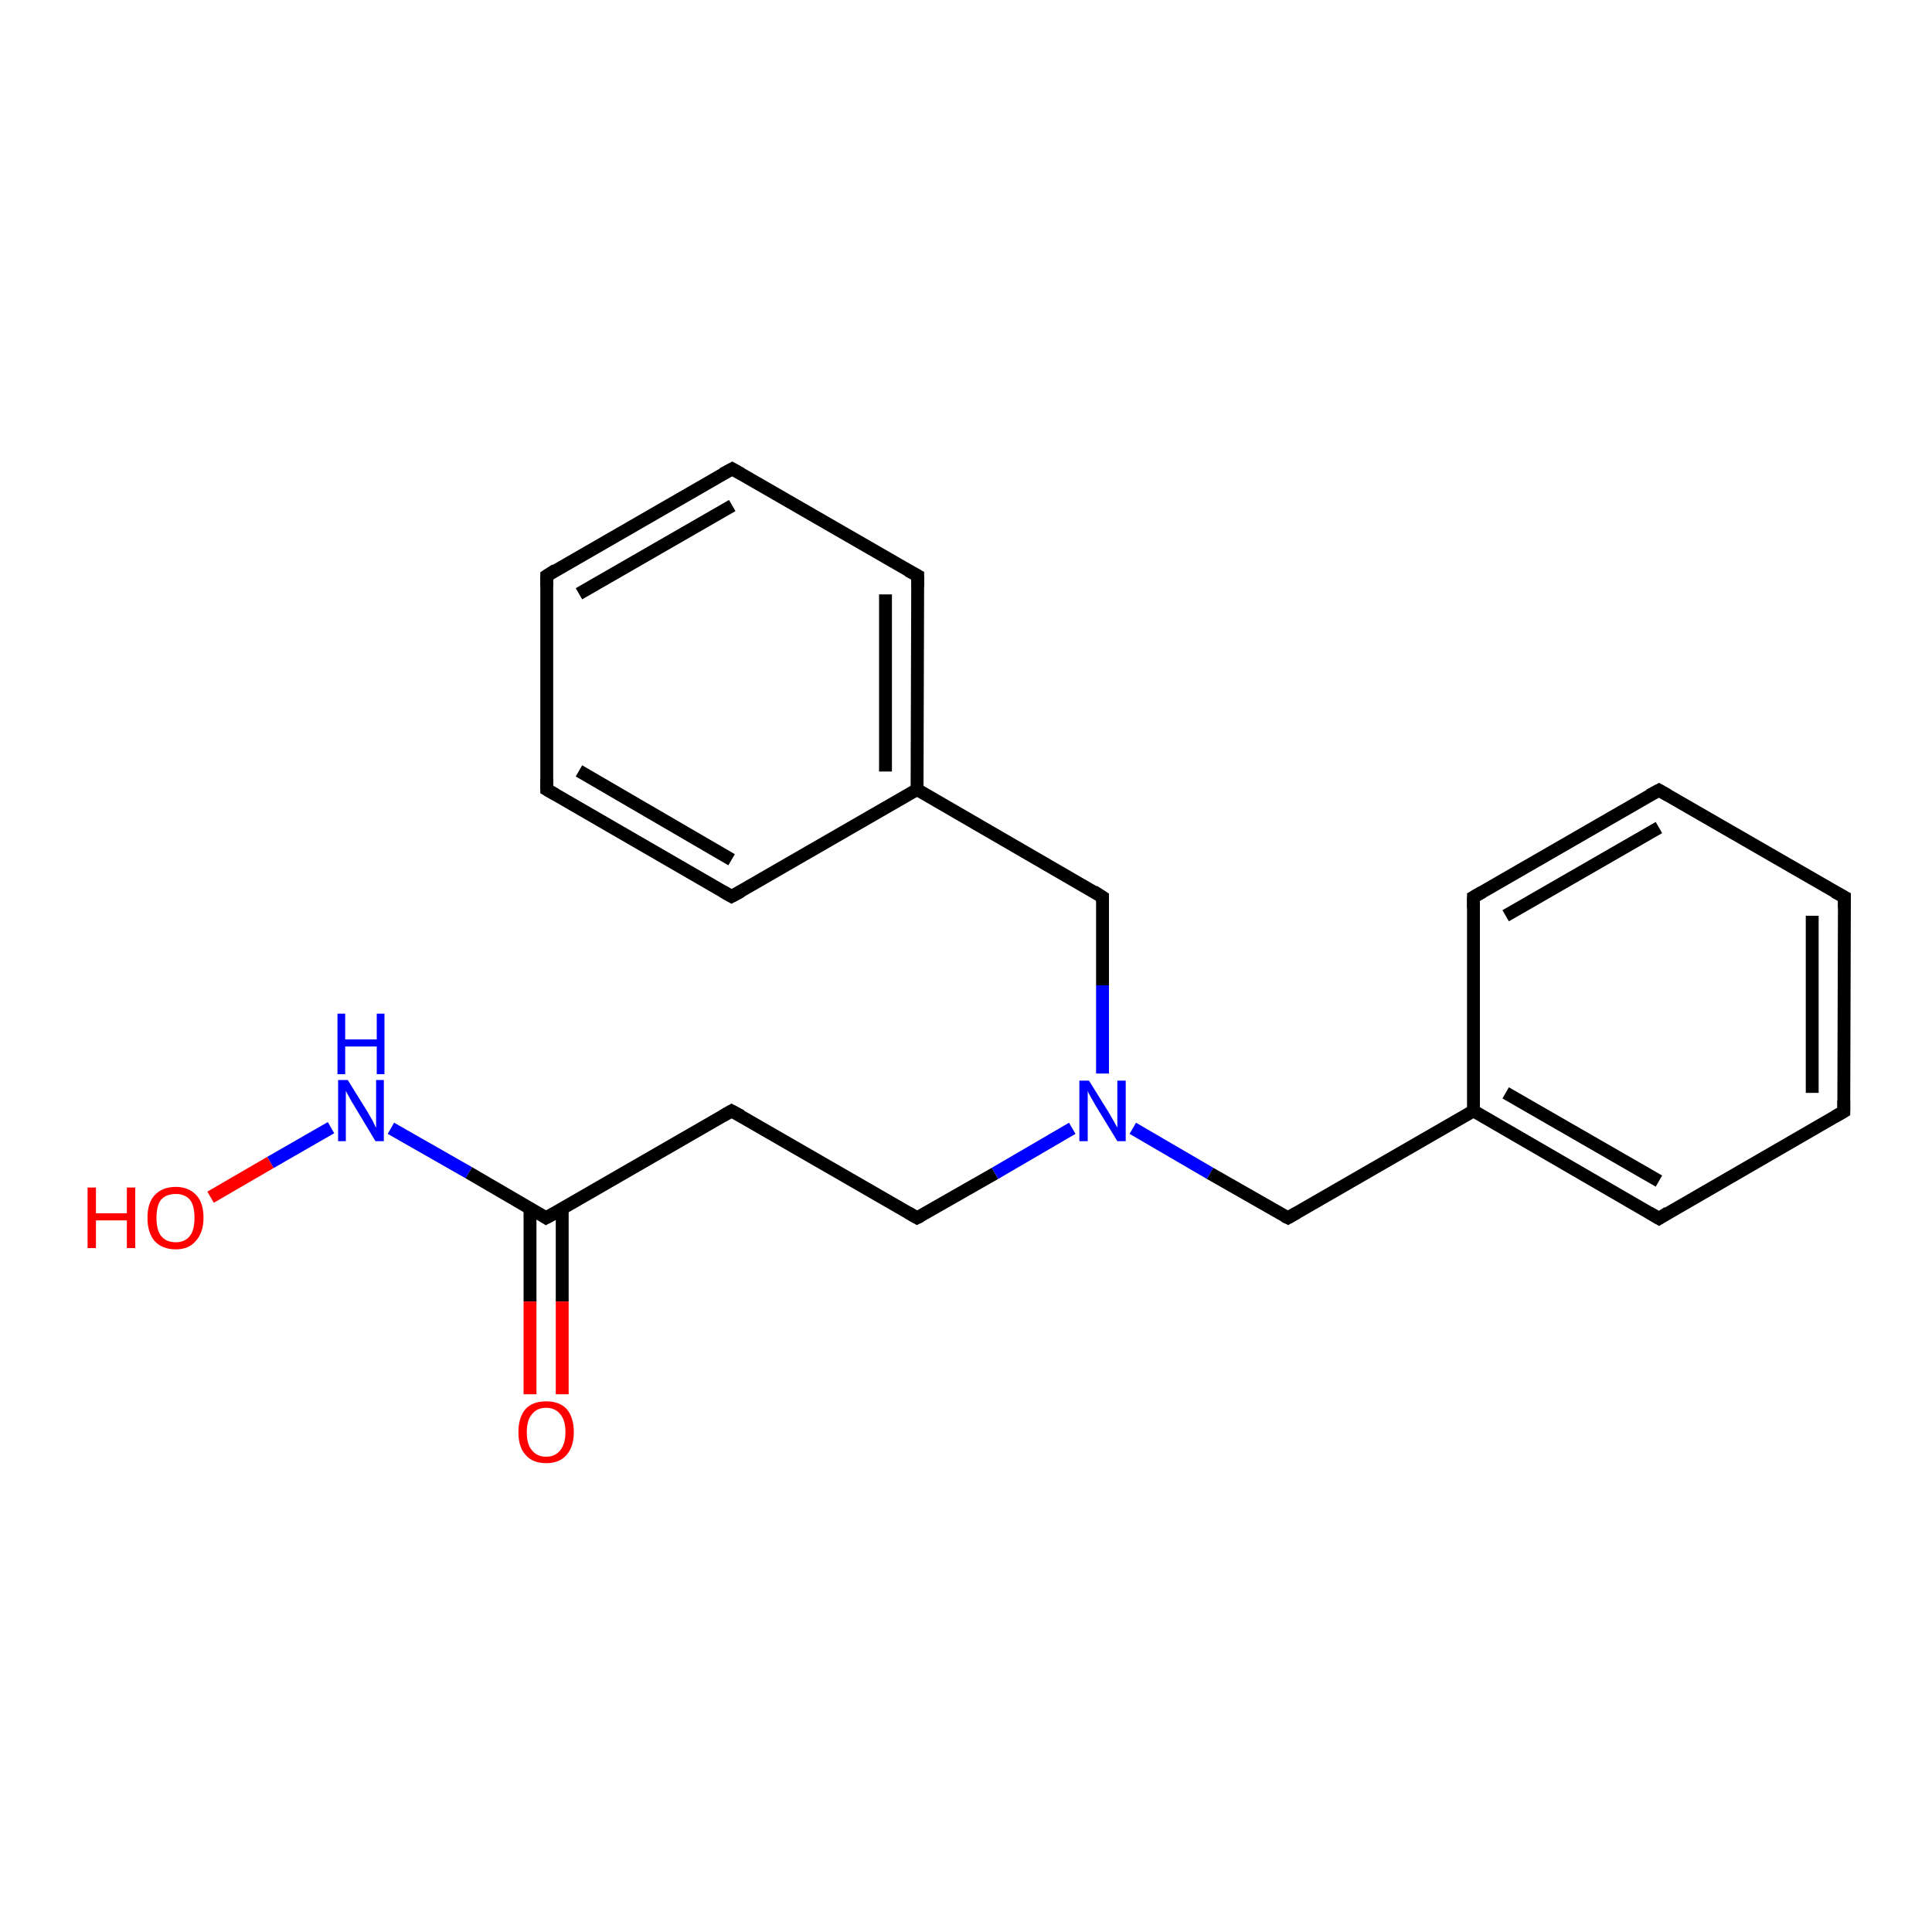 <?xml version='1.0' encoding='iso-8859-1'?>
<svg version='1.1' baseProfile='full'
              xmlns='http://www.w3.org/2000/svg'
                      xmlns:rdkit='http://www.rdkit.org/xml'
                      xmlns:xlink='http://www.w3.org/1999/xlink'
                  xml:space='preserve'
width='300px' height='300px' viewBox='0 0 300 300'>
<!-- END OF HEADER -->
<rect style='opacity:1.0;fill:#FFFFFF;stroke:none' width='300.0' height='300.0' x='0.0' y='0.0'> </rect>
<path class='bond-0 atom-0 atom-1' d='M 32.7,185.9 L 42.0,180.5' style='fill:none;fill-rule:evenodd;stroke:#FF0000;stroke-width:2.0px;stroke-linecap:butt;stroke-linejoin:miter;stroke-opacity:1' />
<path class='bond-0 atom-0 atom-1' d='M 42.0,180.5 L 51.4,175.1' style='fill:none;fill-rule:evenodd;stroke:#0000FF;stroke-width:2.0px;stroke-linecap:butt;stroke-linejoin:miter;stroke-opacity:1' />
<path class='bond-1 atom-1 atom-2' d='M 60.7,175.2 L 72.8,182.1' style='fill:none;fill-rule:evenodd;stroke:#0000FF;stroke-width:2.0px;stroke-linecap:butt;stroke-linejoin:miter;stroke-opacity:1' />
<path class='bond-1 atom-1 atom-2' d='M 72.8,182.1 L 84.8,189.1' style='fill:none;fill-rule:evenodd;stroke:#000000;stroke-width:2.0px;stroke-linecap:butt;stroke-linejoin:miter;stroke-opacity:1' />
<path class='bond-2 atom-2 atom-3' d='M 82.3,187.6 L 82.3,202.1' style='fill:none;fill-rule:evenodd;stroke:#000000;stroke-width:2.0px;stroke-linecap:butt;stroke-linejoin:miter;stroke-opacity:1' />
<path class='bond-2 atom-2 atom-3' d='M 82.3,202.1 L 82.3,216.5' style='fill:none;fill-rule:evenodd;stroke:#FF0000;stroke-width:2.0px;stroke-linecap:butt;stroke-linejoin:miter;stroke-opacity:1' />
<path class='bond-2 atom-2 atom-3' d='M 87.3,187.7 L 87.3,202.1' style='fill:none;fill-rule:evenodd;stroke:#000000;stroke-width:2.0px;stroke-linecap:butt;stroke-linejoin:miter;stroke-opacity:1' />
<path class='bond-2 atom-2 atom-3' d='M 87.3,202.1 L 87.3,216.5' style='fill:none;fill-rule:evenodd;stroke:#FF0000;stroke-width:2.0px;stroke-linecap:butt;stroke-linejoin:miter;stroke-opacity:1' />
<path class='bond-3 atom-2 atom-4' d='M 84.8,189.1 L 113.6,172.5' style='fill:none;fill-rule:evenodd;stroke:#000000;stroke-width:2.0px;stroke-linecap:butt;stroke-linejoin:miter;stroke-opacity:1' />
<path class='bond-4 atom-4 atom-5' d='M 113.6,172.5 L 142.4,189.1' style='fill:none;fill-rule:evenodd;stroke:#000000;stroke-width:2.0px;stroke-linecap:butt;stroke-linejoin:miter;stroke-opacity:1' />
<path class='bond-5 atom-5 atom-6' d='M 142.4,189.1 L 154.5,182.2' style='fill:none;fill-rule:evenodd;stroke:#000000;stroke-width:2.0px;stroke-linecap:butt;stroke-linejoin:miter;stroke-opacity:1' />
<path class='bond-5 atom-5 atom-6' d='M 154.5,182.2 L 166.5,175.2' style='fill:none;fill-rule:evenodd;stroke:#0000FF;stroke-width:2.0px;stroke-linecap:butt;stroke-linejoin:miter;stroke-opacity:1' />
<path class='bond-6 atom-6 atom-7' d='M 175.9,175.2 L 187.9,182.2' style='fill:none;fill-rule:evenodd;stroke:#0000FF;stroke-width:2.0px;stroke-linecap:butt;stroke-linejoin:miter;stroke-opacity:1' />
<path class='bond-6 atom-6 atom-7' d='M 187.9,182.2 L 200.0,189.1' style='fill:none;fill-rule:evenodd;stroke:#000000;stroke-width:2.0px;stroke-linecap:butt;stroke-linejoin:miter;stroke-opacity:1' />
<path class='bond-7 atom-7 atom-8' d='M 200.0,189.1 L 228.8,172.5' style='fill:none;fill-rule:evenodd;stroke:#000000;stroke-width:2.0px;stroke-linecap:butt;stroke-linejoin:miter;stroke-opacity:1' />
<path class='bond-8 atom-8 atom-9' d='M 228.8,172.5 L 257.6,189.2' style='fill:none;fill-rule:evenodd;stroke:#000000;stroke-width:2.0px;stroke-linecap:butt;stroke-linejoin:miter;stroke-opacity:1' />
<path class='bond-8 atom-8 atom-9' d='M 233.8,169.7 L 257.6,183.4' style='fill:none;fill-rule:evenodd;stroke:#000000;stroke-width:2.0px;stroke-linecap:butt;stroke-linejoin:miter;stroke-opacity:1' />
<path class='bond-9 atom-9 atom-10' d='M 257.6,189.2 L 286.3,172.6' style='fill:none;fill-rule:evenodd;stroke:#000000;stroke-width:2.0px;stroke-linecap:butt;stroke-linejoin:miter;stroke-opacity:1' />
<path class='bond-10 atom-10 atom-11' d='M 286.3,172.6 L 286.4,139.3' style='fill:none;fill-rule:evenodd;stroke:#000000;stroke-width:2.0px;stroke-linecap:butt;stroke-linejoin:miter;stroke-opacity:1' />
<path class='bond-10 atom-10 atom-11' d='M 281.4,169.7 L 281.4,142.2' style='fill:none;fill-rule:evenodd;stroke:#000000;stroke-width:2.0px;stroke-linecap:butt;stroke-linejoin:miter;stroke-opacity:1' />
<path class='bond-11 atom-11 atom-12' d='M 286.4,139.3 L 257.6,122.7' style='fill:none;fill-rule:evenodd;stroke:#000000;stroke-width:2.0px;stroke-linecap:butt;stroke-linejoin:miter;stroke-opacity:1' />
<path class='bond-12 atom-12 atom-13' d='M 257.6,122.7 L 228.8,139.3' style='fill:none;fill-rule:evenodd;stroke:#000000;stroke-width:2.0px;stroke-linecap:butt;stroke-linejoin:miter;stroke-opacity:1' />
<path class='bond-12 atom-12 atom-13' d='M 257.6,128.5 L 233.8,142.2' style='fill:none;fill-rule:evenodd;stroke:#000000;stroke-width:2.0px;stroke-linecap:butt;stroke-linejoin:miter;stroke-opacity:1' />
<path class='bond-13 atom-6 atom-14' d='M 171.2,166.7 L 171.2,153.0' style='fill:none;fill-rule:evenodd;stroke:#0000FF;stroke-width:2.0px;stroke-linecap:butt;stroke-linejoin:miter;stroke-opacity:1' />
<path class='bond-13 atom-6 atom-14' d='M 171.2,153.0 L 171.2,139.3' style='fill:none;fill-rule:evenodd;stroke:#000000;stroke-width:2.0px;stroke-linecap:butt;stroke-linejoin:miter;stroke-opacity:1' />
<path class='bond-14 atom-14 atom-15' d='M 171.2,139.3 L 142.4,122.6' style='fill:none;fill-rule:evenodd;stroke:#000000;stroke-width:2.0px;stroke-linecap:butt;stroke-linejoin:miter;stroke-opacity:1' />
<path class='bond-15 atom-15 atom-16' d='M 142.4,122.6 L 142.5,89.4' style='fill:none;fill-rule:evenodd;stroke:#000000;stroke-width:2.0px;stroke-linecap:butt;stroke-linejoin:miter;stroke-opacity:1' />
<path class='bond-15 atom-15 atom-16' d='M 137.5,119.8 L 137.5,92.3' style='fill:none;fill-rule:evenodd;stroke:#000000;stroke-width:2.0px;stroke-linecap:butt;stroke-linejoin:miter;stroke-opacity:1' />
<path class='bond-16 atom-16 atom-17' d='M 142.5,89.4 L 113.7,72.8' style='fill:none;fill-rule:evenodd;stroke:#000000;stroke-width:2.0px;stroke-linecap:butt;stroke-linejoin:miter;stroke-opacity:1' />
<path class='bond-17 atom-17 atom-18' d='M 113.7,72.8 L 84.9,89.4' style='fill:none;fill-rule:evenodd;stroke:#000000;stroke-width:2.0px;stroke-linecap:butt;stroke-linejoin:miter;stroke-opacity:1' />
<path class='bond-17 atom-17 atom-18' d='M 113.7,78.5 L 89.9,92.2' style='fill:none;fill-rule:evenodd;stroke:#000000;stroke-width:2.0px;stroke-linecap:butt;stroke-linejoin:miter;stroke-opacity:1' />
<path class='bond-18 atom-18 atom-19' d='M 84.9,89.4 L 84.9,122.6' style='fill:none;fill-rule:evenodd;stroke:#000000;stroke-width:2.0px;stroke-linecap:butt;stroke-linejoin:miter;stroke-opacity:1' />
<path class='bond-19 atom-19 atom-20' d='M 84.9,122.6 L 113.6,139.2' style='fill:none;fill-rule:evenodd;stroke:#000000;stroke-width:2.0px;stroke-linecap:butt;stroke-linejoin:miter;stroke-opacity:1' />
<path class='bond-19 atom-19 atom-20' d='M 89.9,119.7 L 113.6,133.5' style='fill:none;fill-rule:evenodd;stroke:#000000;stroke-width:2.0px;stroke-linecap:butt;stroke-linejoin:miter;stroke-opacity:1' />
<path class='bond-20 atom-13 atom-8' d='M 228.8,139.3 L 228.8,172.5' style='fill:none;fill-rule:evenodd;stroke:#000000;stroke-width:2.0px;stroke-linecap:butt;stroke-linejoin:miter;stroke-opacity:1' />
<path class='bond-21 atom-20 atom-15' d='M 113.6,139.2 L 142.4,122.6' style='fill:none;fill-rule:evenodd;stroke:#000000;stroke-width:2.0px;stroke-linecap:butt;stroke-linejoin:miter;stroke-opacity:1' />
<path d='M 84.2,188.7 L 84.8,189.1 L 86.3,188.3' style='fill:none;stroke:#000000;stroke-width:2.0px;stroke-linecap:butt;stroke-linejoin:miter;stroke-opacity:1;' />
<path d='M 112.2,173.3 L 113.6,172.5 L 115.1,173.3' style='fill:none;stroke:#000000;stroke-width:2.0px;stroke-linecap:butt;stroke-linejoin:miter;stroke-opacity:1;' />
<path d='M 141.0,188.3 L 142.4,189.1 L 143.0,188.8' style='fill:none;stroke:#000000;stroke-width:2.0px;stroke-linecap:butt;stroke-linejoin:miter;stroke-opacity:1;' />
<path d='M 199.4,188.8 L 200.0,189.1 L 201.4,188.3' style='fill:none;stroke:#000000;stroke-width:2.0px;stroke-linecap:butt;stroke-linejoin:miter;stroke-opacity:1;' />
<path d='M 256.1,188.3 L 257.6,189.2 L 259.0,188.3' style='fill:none;stroke:#000000;stroke-width:2.0px;stroke-linecap:butt;stroke-linejoin:miter;stroke-opacity:1;' />
<path d='M 284.9,173.4 L 286.3,172.6 L 286.3,170.9' style='fill:none;stroke:#000000;stroke-width:2.0px;stroke-linecap:butt;stroke-linejoin:miter;stroke-opacity:1;' />
<path d='M 286.4,141.0 L 286.4,139.3 L 284.9,138.5' style='fill:none;stroke:#000000;stroke-width:2.0px;stroke-linecap:butt;stroke-linejoin:miter;stroke-opacity:1;' />
<path d='M 259.0,123.5 L 257.6,122.7 L 256.1,123.5' style='fill:none;stroke:#000000;stroke-width:2.0px;stroke-linecap:butt;stroke-linejoin:miter;stroke-opacity:1;' />
<path d='M 230.2,138.5 L 228.8,139.3 L 228.8,141.0' style='fill:none;stroke:#000000;stroke-width:2.0px;stroke-linecap:butt;stroke-linejoin:miter;stroke-opacity:1;' />
<path d='M 171.2,140.0 L 171.2,139.3 L 169.8,138.4' style='fill:none;stroke:#000000;stroke-width:2.0px;stroke-linecap:butt;stroke-linejoin:miter;stroke-opacity:1;' />
<path d='M 142.5,91.1 L 142.5,89.4 L 141.0,88.6' style='fill:none;stroke:#000000;stroke-width:2.0px;stroke-linecap:butt;stroke-linejoin:miter;stroke-opacity:1;' />
<path d='M 115.1,73.6 L 113.7,72.8 L 112.2,73.6' style='fill:none;stroke:#000000;stroke-width:2.0px;stroke-linecap:butt;stroke-linejoin:miter;stroke-opacity:1;' />
<path d='M 86.3,88.5 L 84.9,89.4 L 84.9,91.0' style='fill:none;stroke:#000000;stroke-width:2.0px;stroke-linecap:butt;stroke-linejoin:miter;stroke-opacity:1;' />
<path d='M 84.9,120.9 L 84.9,122.6 L 86.3,123.4' style='fill:none;stroke:#000000;stroke-width:2.0px;stroke-linecap:butt;stroke-linejoin:miter;stroke-opacity:1;' />
<path d='M 112.2,138.4 L 113.6,139.2 L 115.1,138.4' style='fill:none;stroke:#000000;stroke-width:2.0px;stroke-linecap:butt;stroke-linejoin:miter;stroke-opacity:1;' />
<path class='atom-0' d='M 13.6 184.4
L 14.9 184.4
L 14.9 188.4
L 19.7 188.4
L 19.7 184.4
L 21.0 184.4
L 21.0 193.8
L 19.7 193.8
L 19.7 189.5
L 14.9 189.5
L 14.9 193.8
L 13.6 193.8
L 13.6 184.4
' fill='#FF0000'/>
<path class='atom-0' d='M 22.9 189.1
Q 22.9 186.8, 24.0 185.6
Q 25.2 184.3, 27.3 184.3
Q 29.3 184.3, 30.5 185.6
Q 31.6 186.8, 31.6 189.1
Q 31.6 191.4, 30.4 192.7
Q 29.3 194.0, 27.3 194.0
Q 25.2 194.0, 24.0 192.7
Q 22.9 191.4, 22.9 189.1
M 27.3 192.9
Q 28.7 192.9, 29.5 191.9
Q 30.2 191.0, 30.2 189.1
Q 30.2 187.2, 29.5 186.3
Q 28.7 185.4, 27.3 185.4
Q 25.8 185.4, 25.0 186.3
Q 24.3 187.2, 24.3 189.1
Q 24.3 191.0, 25.0 191.9
Q 25.8 192.9, 27.3 192.9
' fill='#FF0000'/>
<path class='atom-1' d='M 54.0 167.7
L 57.1 172.7
Q 57.4 173.2, 57.9 174.1
Q 58.3 175.0, 58.4 175.1
L 58.4 167.7
L 59.6 167.7
L 59.6 177.2
L 58.3 177.2
L 55.0 171.7
Q 54.6 171.1, 54.2 170.3
Q 53.8 169.6, 53.7 169.4
L 53.7 177.2
L 52.5 177.2
L 52.5 167.7
L 54.0 167.7
' fill='#0000FF'/>
<path class='atom-1' d='M 52.4 157.4
L 53.6 157.4
L 53.6 161.4
L 58.5 161.4
L 58.5 157.4
L 59.7 157.4
L 59.7 166.8
L 58.5 166.8
L 58.5 162.5
L 53.6 162.5
L 53.6 166.8
L 52.4 166.8
L 52.4 157.4
' fill='#0000FF'/>
<path class='atom-3' d='M 80.5 222.4
Q 80.5 220.1, 81.6 218.8
Q 82.7 217.6, 84.8 217.6
Q 86.9 217.6, 88.0 218.8
Q 89.1 220.1, 89.1 222.4
Q 89.1 224.6, 88.0 225.9
Q 86.9 227.2, 84.8 227.2
Q 82.7 227.2, 81.6 225.9
Q 80.5 224.7, 80.5 222.4
M 84.8 226.2
Q 86.2 226.2, 87.0 225.2
Q 87.8 224.2, 87.8 222.4
Q 87.8 220.5, 87.0 219.6
Q 86.2 218.6, 84.8 218.6
Q 83.4 218.6, 82.6 219.6
Q 81.8 220.5, 81.8 222.4
Q 81.8 224.3, 82.6 225.2
Q 83.4 226.2, 84.8 226.2
' fill='#FF0000'/>
<path class='atom-6' d='M 169.1 167.8
L 172.2 172.8
Q 172.5 173.3, 173.0 174.2
Q 173.5 175.1, 173.5 175.1
L 173.5 167.8
L 174.8 167.8
L 174.8 177.2
L 173.5 177.2
L 170.2 171.8
Q 169.8 171.1, 169.4 170.4
Q 169.0 169.7, 168.9 169.4
L 168.9 177.2
L 167.6 177.2
L 167.6 167.8
L 169.1 167.8
' fill='#0000FF'/>
</svg>

